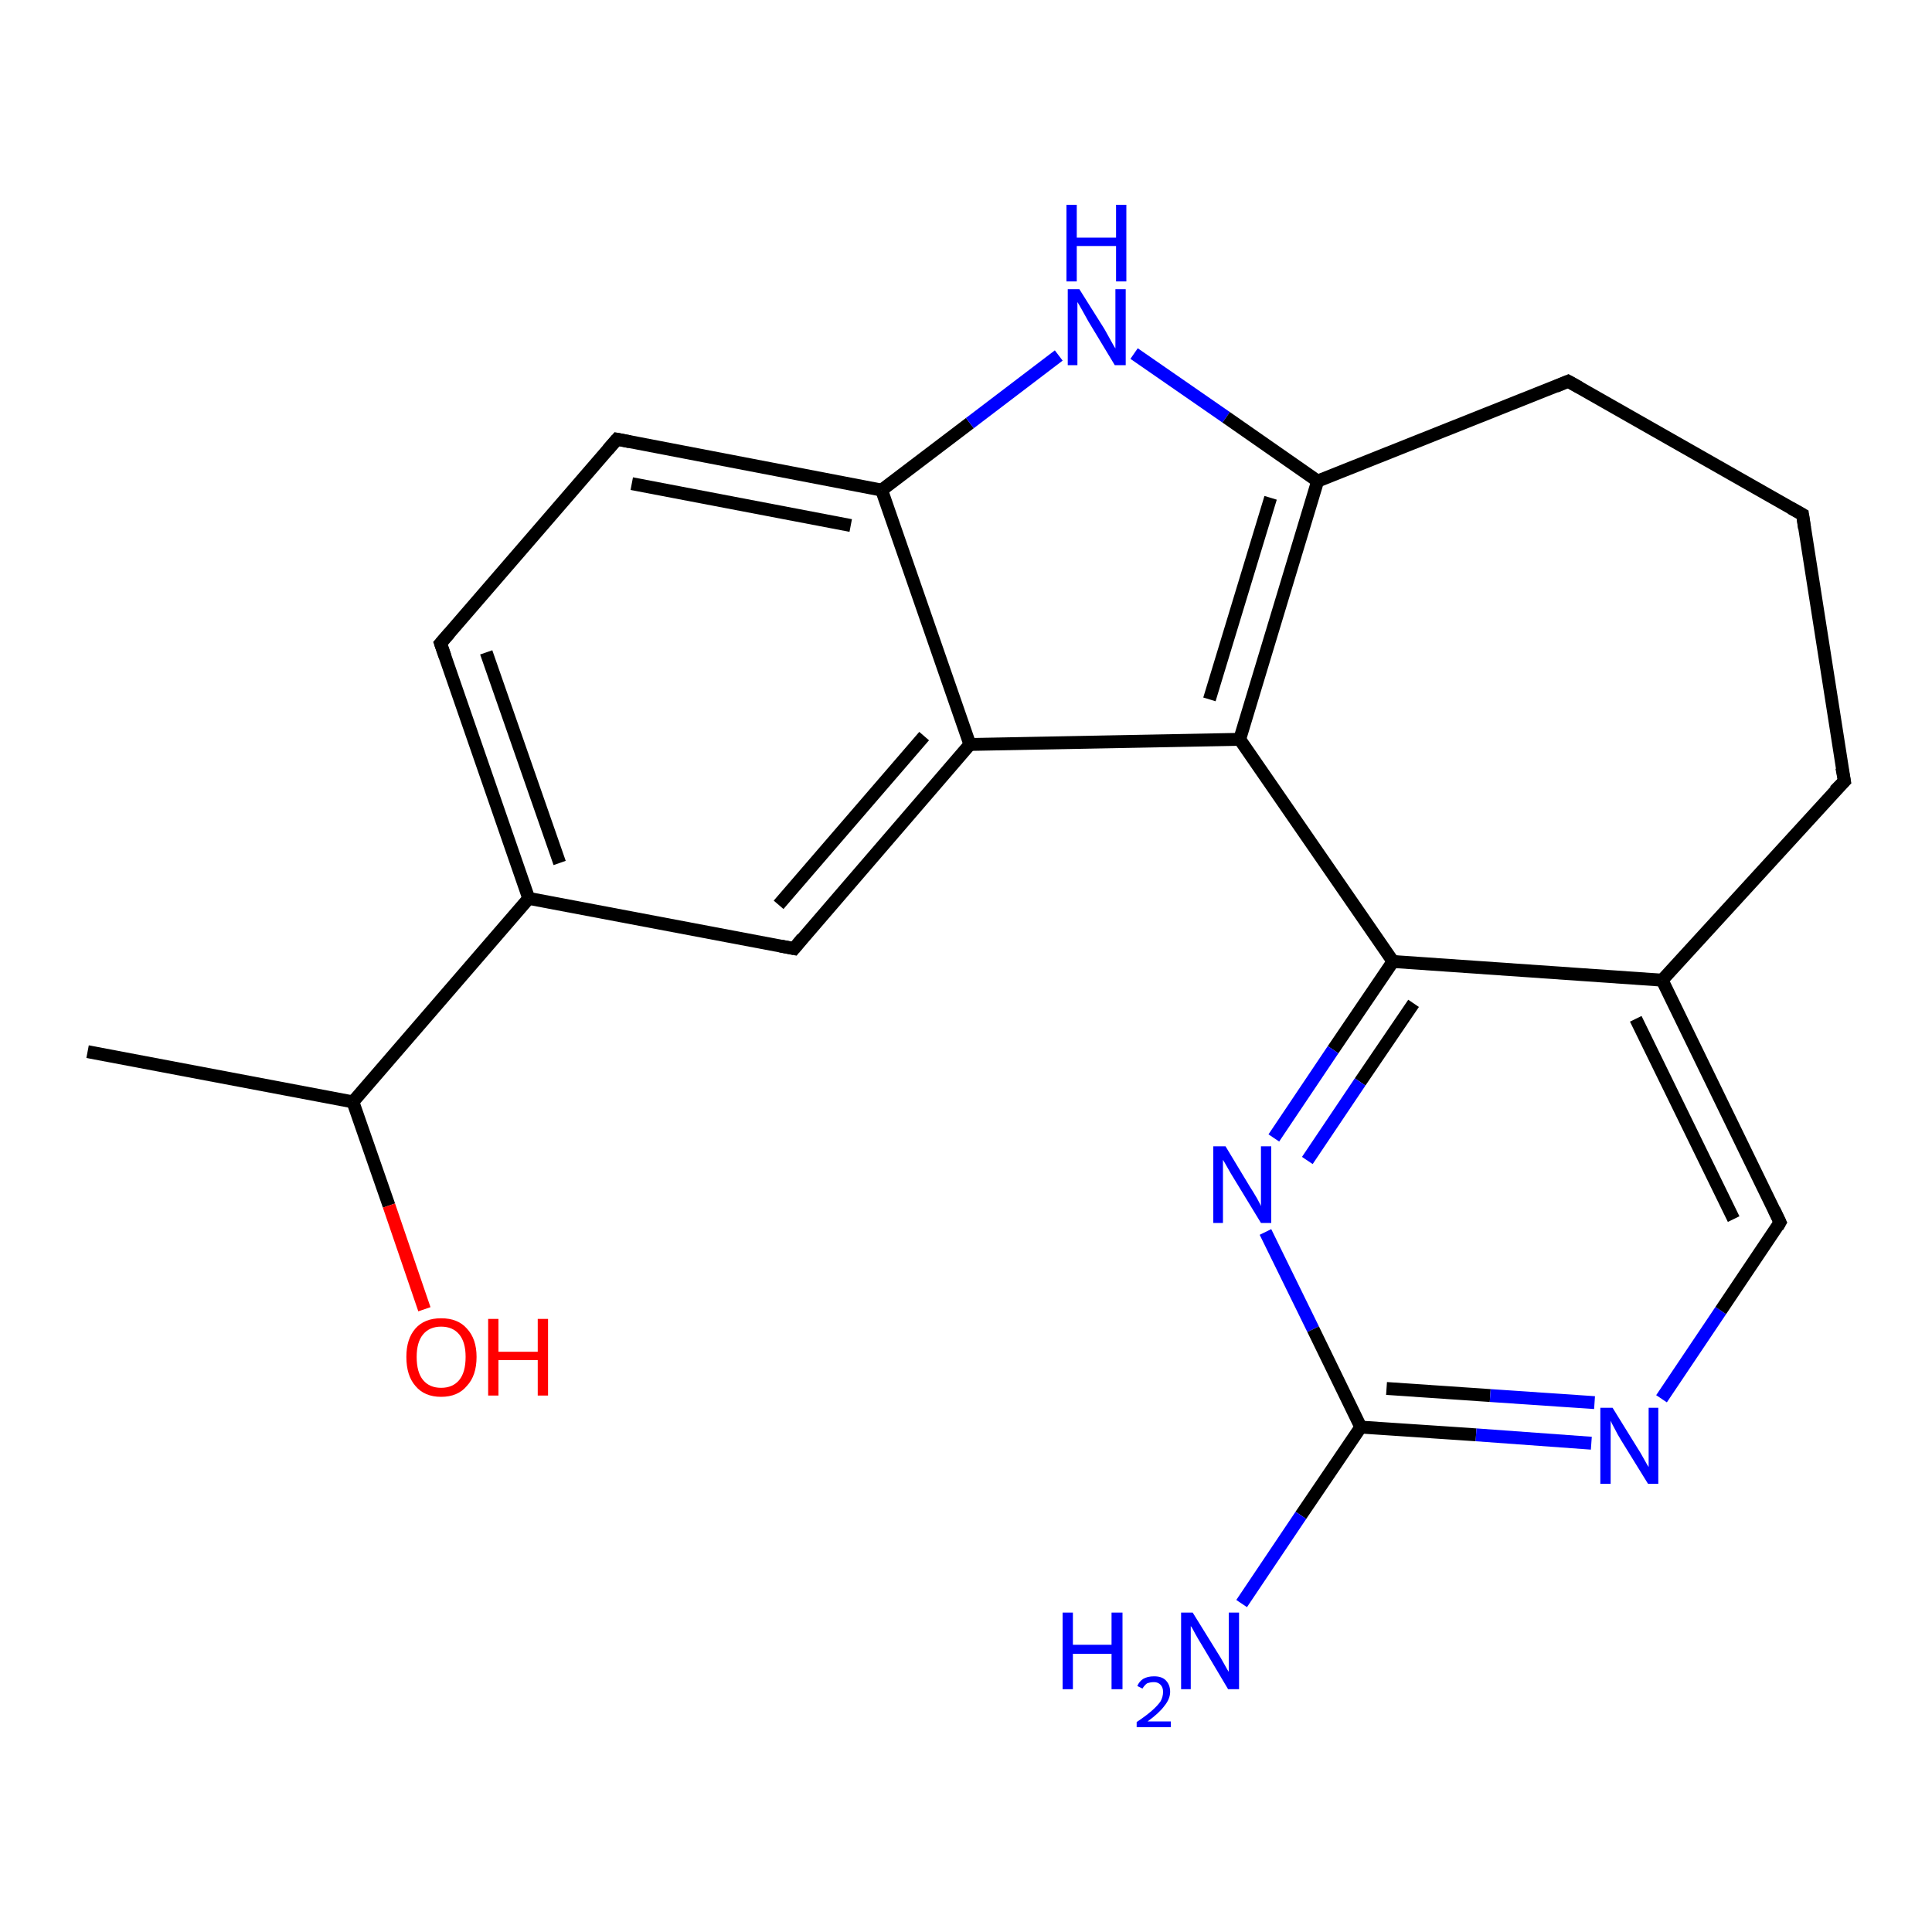 <?xml version='1.0' encoding='iso-8859-1'?>
<svg version='1.1' baseProfile='full'
              xmlns='http://www.w3.org/2000/svg'
                      xmlns:rdkit='http://www.rdkit.org/xml'
                      xmlns:xlink='http://www.w3.org/1999/xlink'
                  xml:space='preserve'
width='300px' height='300px' viewBox='0 0 300 300'>
<!-- END OF HEADER -->
<rect style='opacity:1.0;fill:#FFFFFF;stroke:none' width='300.0' height='300.0' x='0.0' y='0.0'> </rect>
<path class='bond-0 atom-0 atom-1' d='M 13.6,163.3 L 54.8,171.1' style='fill:none;fill-rule:evenodd;stroke:#000000;stroke-width:2.0px;stroke-linecap:butt;stroke-linejoin:miter;stroke-opacity:1' />
<path class='bond-1 atom-1 atom-2' d='M 54.8,171.1 L 60.4,187.2' style='fill:none;fill-rule:evenodd;stroke:#000000;stroke-width:2.0px;stroke-linecap:butt;stroke-linejoin:miter;stroke-opacity:1' />
<path class='bond-1 atom-1 atom-2' d='M 60.4,187.2 L 65.9,203.3' style='fill:none;fill-rule:evenodd;stroke:#FF0000;stroke-width:2.0px;stroke-linecap:butt;stroke-linejoin:miter;stroke-opacity:1' />
<path class='bond-2 atom-1 atom-3' d='M 54.8,171.1 L 82.1,139.5' style='fill:none;fill-rule:evenodd;stroke:#000000;stroke-width:2.0px;stroke-linecap:butt;stroke-linejoin:miter;stroke-opacity:1' />
<path class='bond-3 atom-3 atom-4' d='M 82.1,139.5 L 68.4,99.9' style='fill:none;fill-rule:evenodd;stroke:#000000;stroke-width:2.0px;stroke-linecap:butt;stroke-linejoin:miter;stroke-opacity:1' />
<path class='bond-3 atom-3 atom-4' d='M 86.9,134.0 L 75.5,101.3' style='fill:none;fill-rule:evenodd;stroke:#000000;stroke-width:2.0px;stroke-linecap:butt;stroke-linejoin:miter;stroke-opacity:1' />
<path class='bond-4 atom-4 atom-5' d='M 68.4,99.9 L 95.8,68.2' style='fill:none;fill-rule:evenodd;stroke:#000000;stroke-width:2.0px;stroke-linecap:butt;stroke-linejoin:miter;stroke-opacity:1' />
<path class='bond-5 atom-5 atom-6' d='M 95.8,68.2 L 136.9,76.1' style='fill:none;fill-rule:evenodd;stroke:#000000;stroke-width:2.0px;stroke-linecap:butt;stroke-linejoin:miter;stroke-opacity:1' />
<path class='bond-5 atom-5 atom-6' d='M 98.1,75.1 L 132.1,81.6' style='fill:none;fill-rule:evenodd;stroke:#000000;stroke-width:2.0px;stroke-linecap:butt;stroke-linejoin:miter;stroke-opacity:1' />
<path class='bond-6 atom-6 atom-7' d='M 136.9,76.1 L 150.6,65.7' style='fill:none;fill-rule:evenodd;stroke:#000000;stroke-width:2.0px;stroke-linecap:butt;stroke-linejoin:miter;stroke-opacity:1' />
<path class='bond-6 atom-6 atom-7' d='M 150.6,65.7 L 164.4,55.2' style='fill:none;fill-rule:evenodd;stroke:#0000FF;stroke-width:2.0px;stroke-linecap:butt;stroke-linejoin:miter;stroke-opacity:1' />
<path class='bond-7 atom-7 atom-8' d='M 176.1,54.9 L 190.4,64.8' style='fill:none;fill-rule:evenodd;stroke:#0000FF;stroke-width:2.0px;stroke-linecap:butt;stroke-linejoin:miter;stroke-opacity:1' />
<path class='bond-7 atom-7 atom-8' d='M 190.4,64.8 L 204.6,74.7' style='fill:none;fill-rule:evenodd;stroke:#000000;stroke-width:2.0px;stroke-linecap:butt;stroke-linejoin:miter;stroke-opacity:1' />
<path class='bond-8 atom-8 atom-9' d='M 204.6,74.7 L 192.5,114.8' style='fill:none;fill-rule:evenodd;stroke:#000000;stroke-width:2.0px;stroke-linecap:butt;stroke-linejoin:miter;stroke-opacity:1' />
<path class='bond-8 atom-8 atom-9' d='M 197.3,77.3 L 187.8,108.6' style='fill:none;fill-rule:evenodd;stroke:#000000;stroke-width:2.0px;stroke-linecap:butt;stroke-linejoin:miter;stroke-opacity:1' />
<path class='bond-9 atom-9 atom-10' d='M 192.5,114.8 L 150.6,115.6' style='fill:none;fill-rule:evenodd;stroke:#000000;stroke-width:2.0px;stroke-linecap:butt;stroke-linejoin:miter;stroke-opacity:1' />
<path class='bond-10 atom-10 atom-11' d='M 150.6,115.6 L 123.3,147.3' style='fill:none;fill-rule:evenodd;stroke:#000000;stroke-width:2.0px;stroke-linecap:butt;stroke-linejoin:miter;stroke-opacity:1' />
<path class='bond-10 atom-10 atom-11' d='M 143.5,114.3 L 120.9,140.5' style='fill:none;fill-rule:evenodd;stroke:#000000;stroke-width:2.0px;stroke-linecap:butt;stroke-linejoin:miter;stroke-opacity:1' />
<path class='bond-11 atom-9 atom-12' d='M 192.5,114.8 L 216.3,149.3' style='fill:none;fill-rule:evenodd;stroke:#000000;stroke-width:2.0px;stroke-linecap:butt;stroke-linejoin:miter;stroke-opacity:1' />
<path class='bond-12 atom-12 atom-13' d='M 216.3,149.3 L 207.0,163.0' style='fill:none;fill-rule:evenodd;stroke:#000000;stroke-width:2.0px;stroke-linecap:butt;stroke-linejoin:miter;stroke-opacity:1' />
<path class='bond-12 atom-12 atom-13' d='M 207.0,163.0 L 197.8,176.7' style='fill:none;fill-rule:evenodd;stroke:#0000FF;stroke-width:2.0px;stroke-linecap:butt;stroke-linejoin:miter;stroke-opacity:1' />
<path class='bond-12 atom-12 atom-13' d='M 219.5,155.8 L 211.2,168.0' style='fill:none;fill-rule:evenodd;stroke:#000000;stroke-width:2.0px;stroke-linecap:butt;stroke-linejoin:miter;stroke-opacity:1' />
<path class='bond-12 atom-12 atom-13' d='M 211.2,168.0 L 203.0,180.2' style='fill:none;fill-rule:evenodd;stroke:#0000FF;stroke-width:2.0px;stroke-linecap:butt;stroke-linejoin:miter;stroke-opacity:1' />
<path class='bond-13 atom-13 atom-14' d='M 196.5,191.3 L 203.9,206.4' style='fill:none;fill-rule:evenodd;stroke:#0000FF;stroke-width:2.0px;stroke-linecap:butt;stroke-linejoin:miter;stroke-opacity:1' />
<path class='bond-13 atom-13 atom-14' d='M 203.9,206.4 L 211.3,221.6' style='fill:none;fill-rule:evenodd;stroke:#000000;stroke-width:2.0px;stroke-linecap:butt;stroke-linejoin:miter;stroke-opacity:1' />
<path class='bond-14 atom-14 atom-15' d='M 211.3,221.6 L 202.0,235.3' style='fill:none;fill-rule:evenodd;stroke:#000000;stroke-width:2.0px;stroke-linecap:butt;stroke-linejoin:miter;stroke-opacity:1' />
<path class='bond-14 atom-14 atom-15' d='M 202.0,235.3 L 192.8,249.0' style='fill:none;fill-rule:evenodd;stroke:#0000FF;stroke-width:2.0px;stroke-linecap:butt;stroke-linejoin:miter;stroke-opacity:1' />
<path class='bond-15 atom-14 atom-16' d='M 211.3,221.6 L 229.2,222.8' style='fill:none;fill-rule:evenodd;stroke:#000000;stroke-width:2.0px;stroke-linecap:butt;stroke-linejoin:miter;stroke-opacity:1' />
<path class='bond-15 atom-14 atom-16' d='M 229.2,222.8 L 247.1,224.1' style='fill:none;fill-rule:evenodd;stroke:#0000FF;stroke-width:2.0px;stroke-linecap:butt;stroke-linejoin:miter;stroke-opacity:1' />
<path class='bond-15 atom-14 atom-16' d='M 215.3,215.6 L 231.4,216.7' style='fill:none;fill-rule:evenodd;stroke:#000000;stroke-width:2.0px;stroke-linecap:butt;stroke-linejoin:miter;stroke-opacity:1' />
<path class='bond-15 atom-14 atom-16' d='M 231.4,216.7 L 247.6,217.8' style='fill:none;fill-rule:evenodd;stroke:#0000FF;stroke-width:2.0px;stroke-linecap:butt;stroke-linejoin:miter;stroke-opacity:1' />
<path class='bond-16 atom-16 atom-17' d='M 258.0,217.2 L 267.2,203.5' style='fill:none;fill-rule:evenodd;stroke:#0000FF;stroke-width:2.0px;stroke-linecap:butt;stroke-linejoin:miter;stroke-opacity:1' />
<path class='bond-16 atom-16 atom-17' d='M 267.2,203.5 L 276.4,189.8' style='fill:none;fill-rule:evenodd;stroke:#000000;stroke-width:2.0px;stroke-linecap:butt;stroke-linejoin:miter;stroke-opacity:1' />
<path class='bond-17 atom-17 atom-18' d='M 276.4,189.8 L 258.1,152.2' style='fill:none;fill-rule:evenodd;stroke:#000000;stroke-width:2.0px;stroke-linecap:butt;stroke-linejoin:miter;stroke-opacity:1' />
<path class='bond-17 atom-17 atom-18' d='M 269.2,189.3 L 254.0,158.2' style='fill:none;fill-rule:evenodd;stroke:#000000;stroke-width:2.0px;stroke-linecap:butt;stroke-linejoin:miter;stroke-opacity:1' />
<path class='bond-18 atom-18 atom-19' d='M 258.1,152.2 L 286.4,121.3' style='fill:none;fill-rule:evenodd;stroke:#000000;stroke-width:2.0px;stroke-linecap:butt;stroke-linejoin:miter;stroke-opacity:1' />
<path class='bond-19 atom-19 atom-20' d='M 286.4,121.3 L 279.9,79.9' style='fill:none;fill-rule:evenodd;stroke:#000000;stroke-width:2.0px;stroke-linecap:butt;stroke-linejoin:miter;stroke-opacity:1' />
<path class='bond-20 atom-20 atom-21' d='M 279.9,79.9 L 243.5,59.2' style='fill:none;fill-rule:evenodd;stroke:#000000;stroke-width:2.0px;stroke-linecap:butt;stroke-linejoin:miter;stroke-opacity:1' />
<path class='bond-21 atom-11 atom-3' d='M 123.3,147.3 L 82.1,139.5' style='fill:none;fill-rule:evenodd;stroke:#000000;stroke-width:2.0px;stroke-linecap:butt;stroke-linejoin:miter;stroke-opacity:1' />
<path class='bond-22 atom-18 atom-12' d='M 258.1,152.2 L 216.3,149.3' style='fill:none;fill-rule:evenodd;stroke:#000000;stroke-width:2.0px;stroke-linecap:butt;stroke-linejoin:miter;stroke-opacity:1' />
<path class='bond-23 atom-10 atom-6' d='M 150.6,115.6 L 136.9,76.1' style='fill:none;fill-rule:evenodd;stroke:#000000;stroke-width:2.0px;stroke-linecap:butt;stroke-linejoin:miter;stroke-opacity:1' />
<path class='bond-24 atom-21 atom-8' d='M 243.5,59.2 L 204.6,74.7' style='fill:none;fill-rule:evenodd;stroke:#000000;stroke-width:2.0px;stroke-linecap:butt;stroke-linejoin:miter;stroke-opacity:1' />
<path d='M 69.1,101.9 L 68.4,99.9 L 69.8,98.3' style='fill:none;stroke:#000000;stroke-width:2.0px;stroke-linecap:butt;stroke-linejoin:miter;stroke-opacity:1;' />
<path d='M 94.4,69.8 L 95.8,68.2 L 97.8,68.6' style='fill:none;stroke:#000000;stroke-width:2.0px;stroke-linecap:butt;stroke-linejoin:miter;stroke-opacity:1;' />
<path d='M 124.6,145.7 L 123.3,147.3 L 121.2,146.9' style='fill:none;stroke:#000000;stroke-width:2.0px;stroke-linecap:butt;stroke-linejoin:miter;stroke-opacity:1;' />
<path d='M 276.0,190.5 L 276.4,189.8 L 275.5,187.9' style='fill:none;stroke:#000000;stroke-width:2.0px;stroke-linecap:butt;stroke-linejoin:miter;stroke-opacity:1;' />
<path d='M 284.9,122.8 L 286.4,121.3 L 286.0,119.2' style='fill:none;stroke:#000000;stroke-width:2.0px;stroke-linecap:butt;stroke-linejoin:miter;stroke-opacity:1;' />
<path d='M 280.2,82.0 L 279.9,79.9 L 278.1,78.9' style='fill:none;stroke:#000000;stroke-width:2.0px;stroke-linecap:butt;stroke-linejoin:miter;stroke-opacity:1;' />
<path d='M 245.3,60.2 L 243.5,59.2 L 241.6,60.0' style='fill:none;stroke:#000000;stroke-width:2.0px;stroke-linecap:butt;stroke-linejoin:miter;stroke-opacity:1;' />
<path class='atom-2' d='M 63.1 210.7
Q 63.1 207.9, 64.5 206.3
Q 65.9 204.7, 68.5 204.7
Q 71.1 204.7, 72.5 206.3
Q 74.0 207.9, 74.0 210.7
Q 74.0 213.6, 72.5 215.2
Q 71.1 216.9, 68.5 216.9
Q 65.9 216.9, 64.5 215.2
Q 63.1 213.6, 63.1 210.7
M 68.5 215.5
Q 70.3 215.5, 71.3 214.3
Q 72.3 213.1, 72.3 210.7
Q 72.3 208.4, 71.3 207.2
Q 70.3 206.0, 68.5 206.0
Q 66.7 206.0, 65.7 207.2
Q 64.7 208.4, 64.7 210.7
Q 64.7 213.1, 65.7 214.3
Q 66.7 215.5, 68.5 215.5
' fill='#FF0000'/>
<path class='atom-2' d='M 75.8 204.8
L 77.4 204.8
L 77.4 209.9
L 83.5 209.9
L 83.5 204.8
L 85.1 204.8
L 85.1 216.7
L 83.5 216.7
L 83.5 211.2
L 77.4 211.2
L 77.4 216.7
L 75.8 216.7
L 75.8 204.8
' fill='#FF0000'/>
<path class='atom-7' d='M 167.6 44.9
L 171.5 51.1
Q 171.9 51.8, 172.5 52.9
Q 173.1 54.0, 173.2 54.1
L 173.2 44.9
L 174.8 44.9
L 174.8 56.7
L 173.1 56.7
L 169.0 49.9
Q 168.5 49.0, 168.0 48.1
Q 167.5 47.2, 167.3 46.9
L 167.3 56.7
L 165.8 56.7
L 165.8 44.9
L 167.6 44.9
' fill='#0000FF'/>
<path class='atom-7' d='M 165.6 31.8
L 167.2 31.8
L 167.2 36.9
L 173.3 36.9
L 173.3 31.8
L 174.9 31.8
L 174.9 43.7
L 173.3 43.7
L 173.3 38.2
L 167.2 38.2
L 167.2 43.7
L 165.6 43.7
L 165.6 31.8
' fill='#0000FF'/>
<path class='atom-13' d='M 190.3 178.0
L 194.1 184.3
Q 194.5 184.9, 195.2 186.1
Q 195.8 187.2, 195.8 187.3
L 195.8 178.0
L 197.4 178.0
L 197.4 189.9
L 195.8 189.9
L 191.6 183.0
Q 191.1 182.2, 190.6 181.3
Q 190.1 180.4, 189.9 180.1
L 189.9 189.9
L 188.4 189.9
L 188.4 178.0
L 190.3 178.0
' fill='#0000FF'/>
<path class='atom-15' d='M 165.0 250.4
L 166.6 250.4
L 166.6 255.4
L 172.6 255.4
L 172.6 250.4
L 174.3 250.4
L 174.3 262.3
L 172.6 262.3
L 172.6 256.8
L 166.6 256.8
L 166.6 262.3
L 165.0 262.3
L 165.0 250.4
' fill='#0000FF'/>
<path class='atom-15' d='M 176.6 261.8
Q 176.9 261.1, 177.5 260.7
Q 178.2 260.3, 179.2 260.3
Q 180.4 260.3, 181.0 260.9
Q 181.7 261.6, 181.7 262.7
Q 181.7 263.8, 180.8 264.9
Q 180.0 266.0, 178.2 267.3
L 181.8 267.3
L 181.8 268.2
L 176.5 268.2
L 176.5 267.4
Q 178.0 266.4, 178.9 265.6
Q 179.7 264.9, 180.2 264.2
Q 180.6 263.5, 180.6 262.7
Q 180.6 262.0, 180.2 261.6
Q 179.8 261.2, 179.2 261.2
Q 178.6 261.2, 178.1 261.4
Q 177.7 261.7, 177.4 262.2
L 176.6 261.8
' fill='#0000FF'/>
<path class='atom-15' d='M 185.2 250.4
L 189.1 256.7
Q 189.5 257.3, 190.1 258.4
Q 190.7 259.5, 190.8 259.6
L 190.8 250.4
L 192.4 250.4
L 192.4 262.3
L 190.7 262.3
L 186.6 255.4
Q 186.1 254.6, 185.6 253.7
Q 185.1 252.7, 184.9 252.5
L 184.9 262.3
L 183.4 262.3
L 183.4 250.4
L 185.2 250.4
' fill='#0000FF'/>
<path class='atom-16' d='M 250.4 218.6
L 254.3 224.9
Q 254.7 225.5, 255.3 226.6
Q 255.9 227.7, 256.0 227.8
L 256.0 218.6
L 257.5 218.6
L 257.5 230.4
L 255.9 230.4
L 251.7 223.6
Q 251.2 222.8, 250.7 221.8
Q 250.2 220.9, 250.1 220.6
L 250.1 230.4
L 248.5 230.4
L 248.5 218.6
L 250.4 218.6
' fill='#0000FF'/>
</svg>
